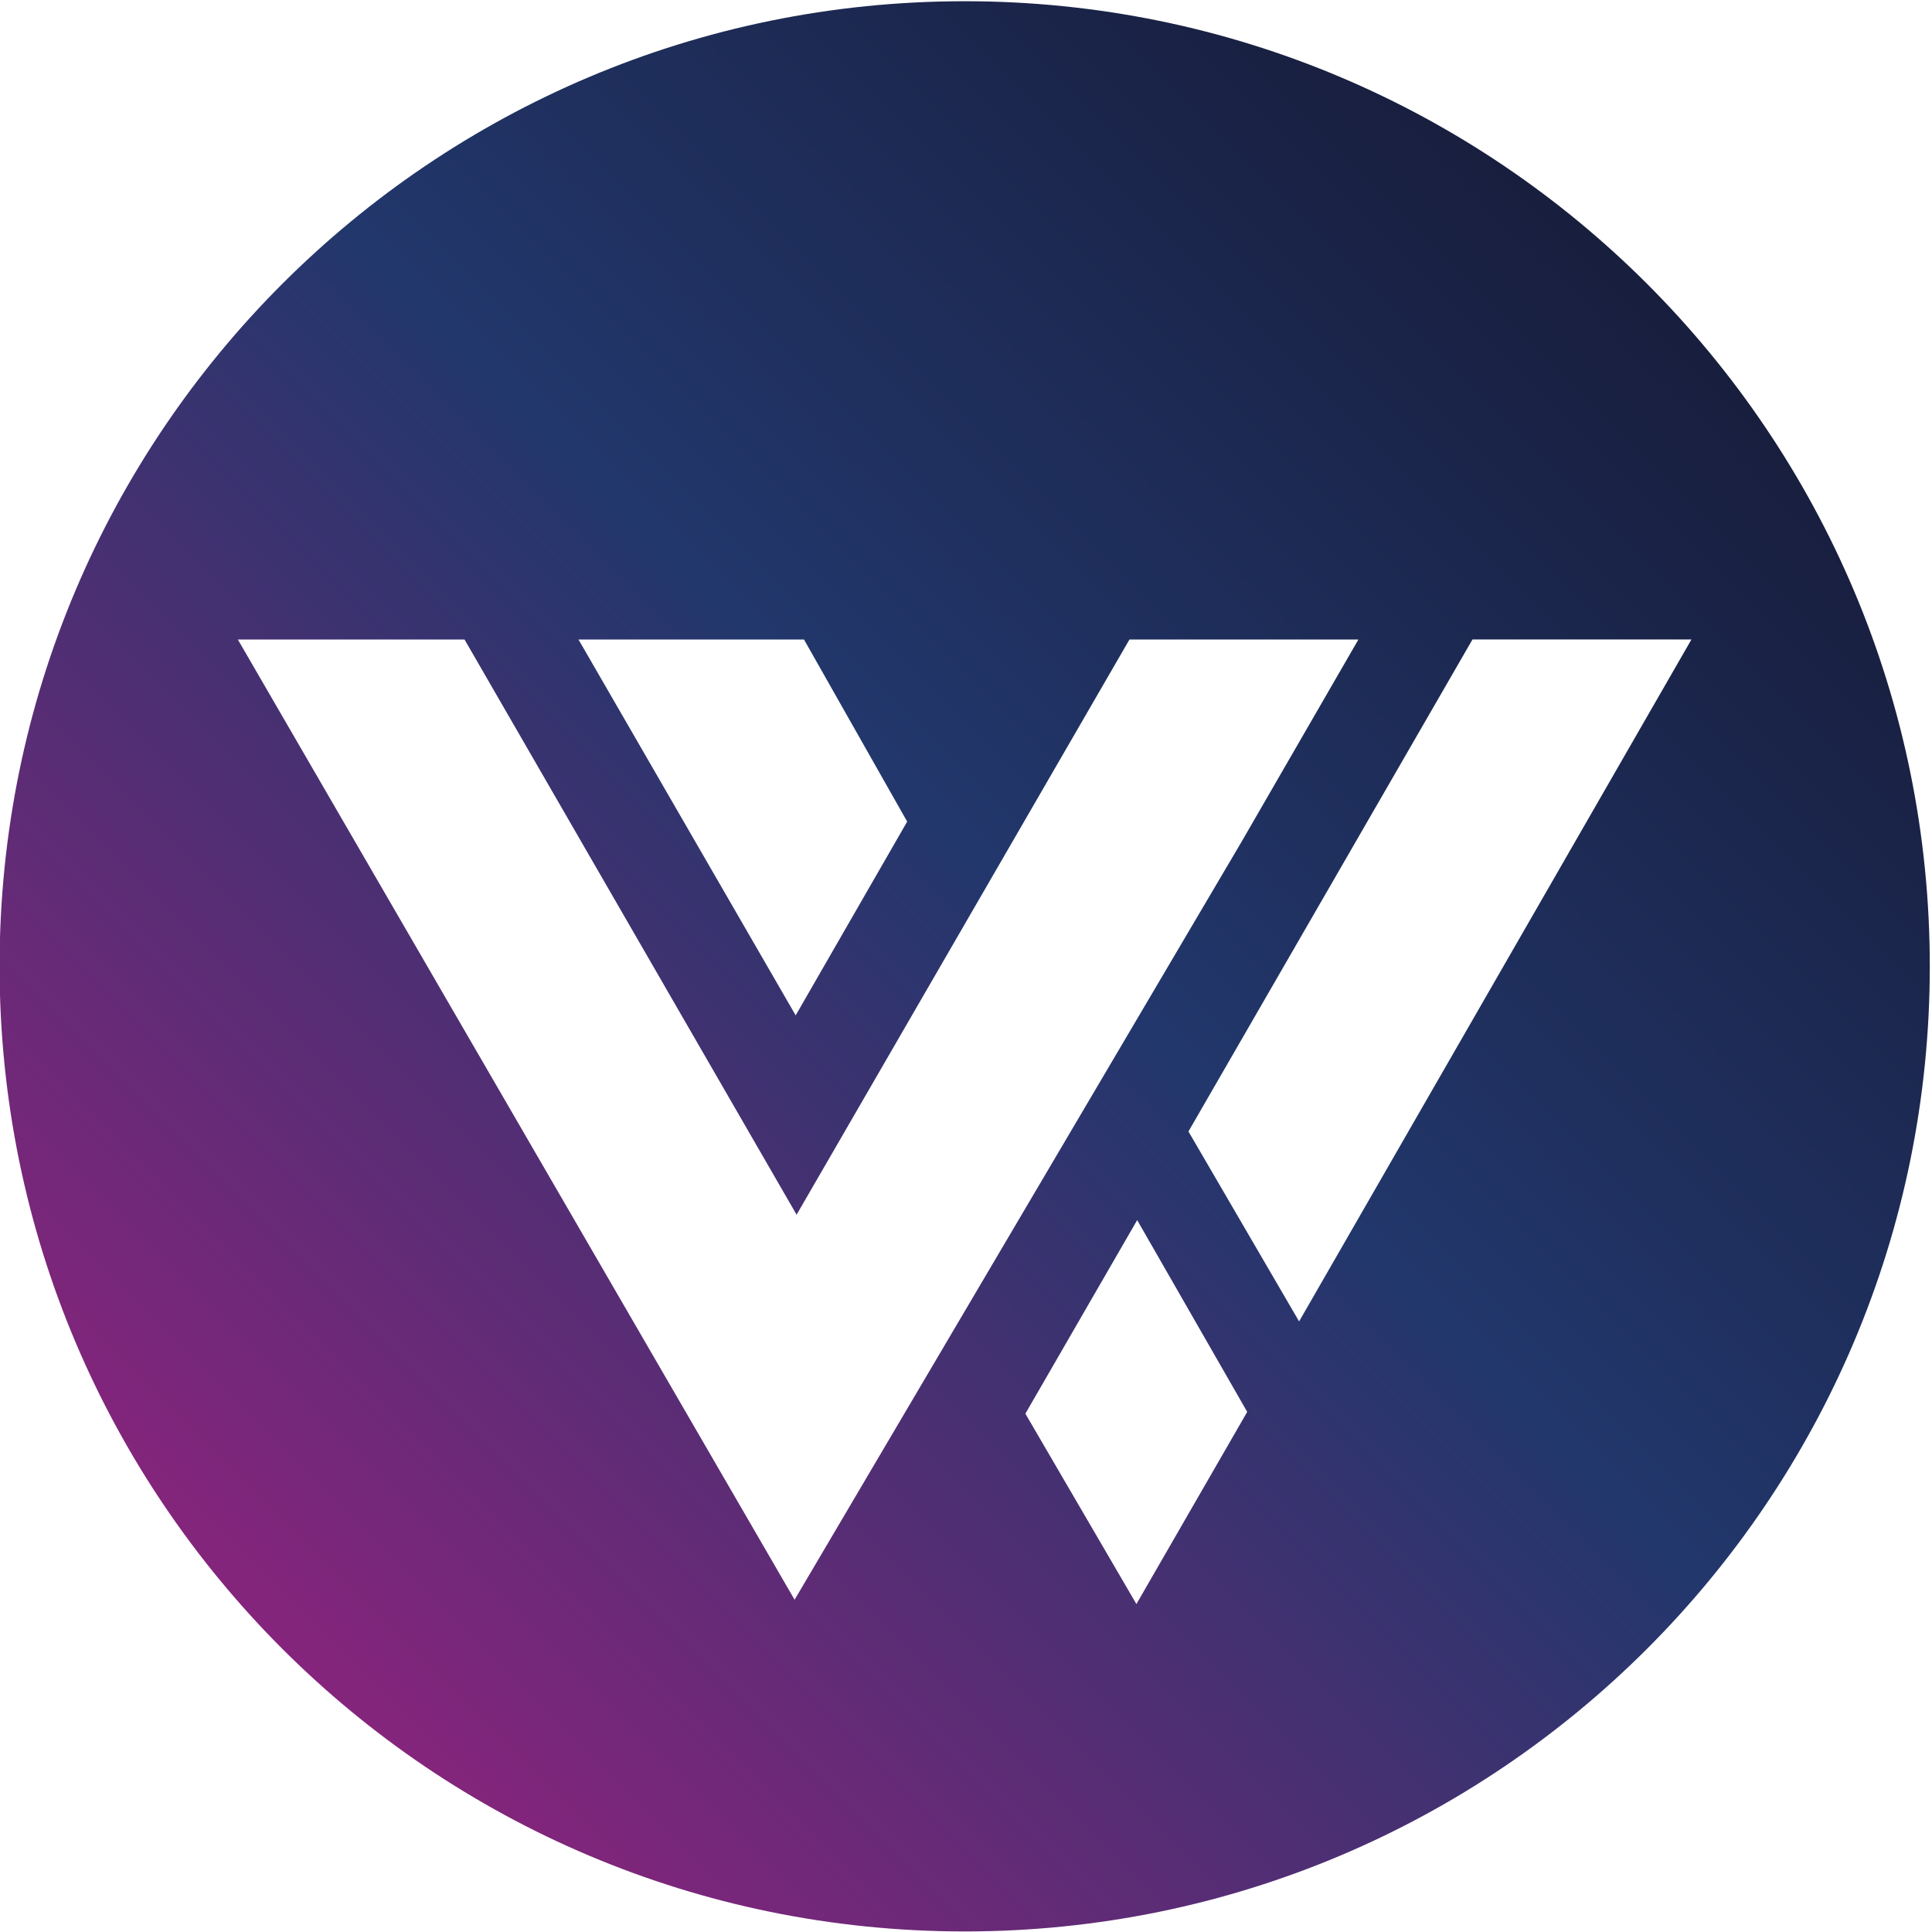 <svg xmlns="http://www.w3.org/2000/svg" viewBox="-10.5 0 315 315"><defs><linearGradient id="a" x1="0%" y1="100%" x2="100%" y2="0%"><stop offset="0" stop-color="#ac1d82"/><stop offset=".53" stop-color="#22376c"/><stop offset="1" stop-color="#131227"/></linearGradient></defs><path fill="url(#a)" d="M146.78.2C59.88.2-10.57 70.65-10.57 157.55s70.45 157.36 157.35 157.36 157.36-70.45 157.36-157.36S233.69.2 146.78.2m-26.2 104.06 16.83 29.7-18.18 31.59-35.41-61.28h36.75Zm-1.52 156.58L28.28 104.27h36.96l26.5 45.9 27.64 47.88 54.27-93.78h37.33l-19.1 33.06-72.84 123.52Zm55.73.7-18.11-31.05 18.23-31.56 17.94 31.27-18.07 31.34Zm26.52-46.09-18.04-30.97 46.31-80.22h35.7z"/></svg>